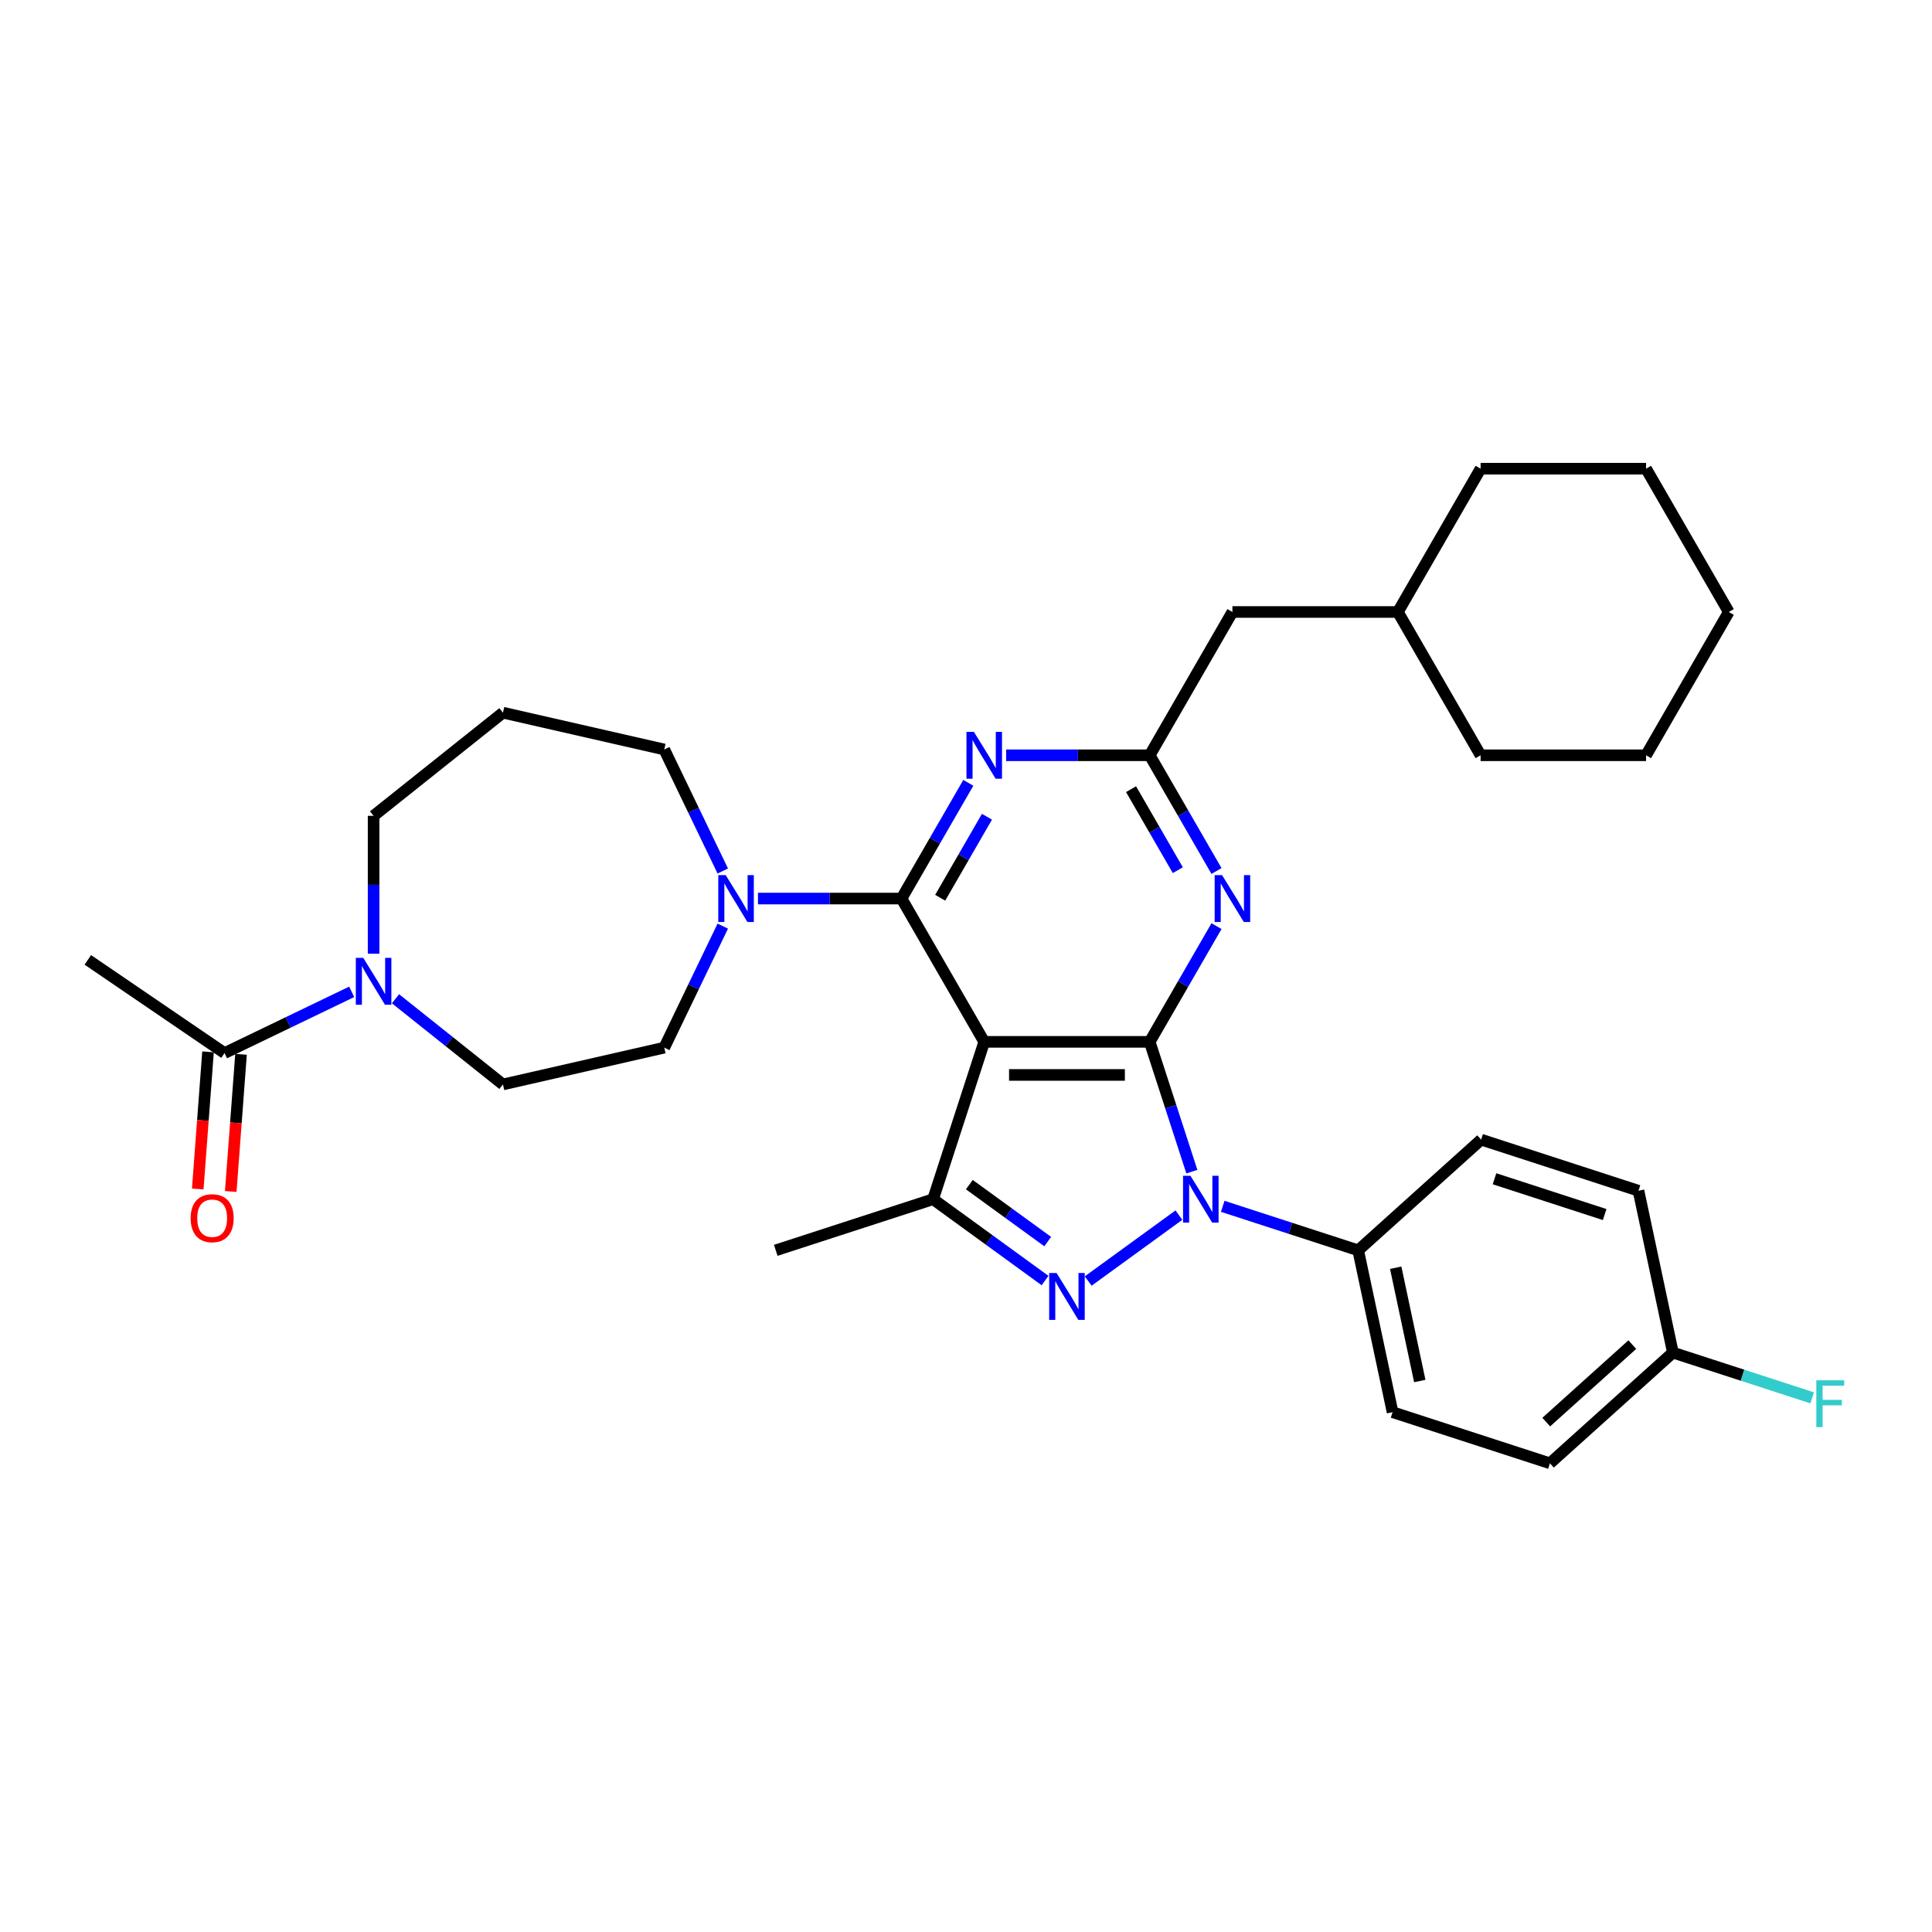 <?xml version='1.0' encoding='iso-8859-1'?>
<svg version='1.1' baseProfile='full'
              xmlns='http://www.w3.org/2000/svg'
                      xmlns:rdkit='http://www.rdkit.org/xml'
                      xmlns:xlink='http://www.w3.org/1999/xlink'
                  xml:space='preserve'
width='1000px' height='1000px' viewBox='0 0 1000 1000'>
<!-- END OF HEADER -->
<rect style='opacity:1.0;fill:#FFFFFF;stroke:none' width='1000' height='1000' x='0' y='0'> </rect>
<path class='bond-0' d='M 595.078,539.26 L 509.438,539.26' style='fill:none;fill-rule:evenodd;stroke:#000000;stroke-width:6px;stroke-linecap:butt;stroke-linejoin:miter;stroke-opacity:1' />
<path class='bond-0' d='M 582.232,556.388 L 522.284,556.388' style='fill:none;fill-rule:evenodd;stroke:#000000;stroke-width:6px;stroke-linecap:butt;stroke-linejoin:miter;stroke-opacity:1' />
<path class='bond-1' d='M 595.078,539.26 L 605.992,572.85' style='fill:none;fill-rule:evenodd;stroke:#000000;stroke-width:6px;stroke-linecap:butt;stroke-linejoin:miter;stroke-opacity:1' />
<path class='bond-1' d='M 605.992,572.85 L 616.906,606.441' style='fill:none;fill-rule:evenodd;stroke:#0000FF;stroke-width:6px;stroke-linecap:butt;stroke-linejoin:miter;stroke-opacity:1' />
<path class='bond-5' d='M 595.078,539.26 L 612.369,509.311' style='fill:none;fill-rule:evenodd;stroke:#000000;stroke-width:6px;stroke-linecap:butt;stroke-linejoin:miter;stroke-opacity:1' />
<path class='bond-5' d='M 612.369,509.311 L 629.66,479.361' style='fill:none;fill-rule:evenodd;stroke:#0000FF;stroke-width:6px;stroke-linecap:butt;stroke-linejoin:miter;stroke-opacity:1' />
<path class='bond-2' d='M 509.438,539.26 L 466.618,465.094' style='fill:none;fill-rule:evenodd;stroke:#000000;stroke-width:6px;stroke-linecap:butt;stroke-linejoin:miter;stroke-opacity:1' />
<path class='bond-4' d='M 509.438,539.26 L 482.974,620.708' style='fill:none;fill-rule:evenodd;stroke:#000000;stroke-width:6px;stroke-linecap:butt;stroke-linejoin:miter;stroke-opacity:1' />
<path class='bond-3' d='M 610.203,628.946 L 563.246,663.062' style='fill:none;fill-rule:evenodd;stroke:#0000FF;stroke-width:6px;stroke-linecap:butt;stroke-linejoin:miter;stroke-opacity:1' />
<path class='bond-11' d='M 632.88,624.392 L 667.935,635.782' style='fill:none;fill-rule:evenodd;stroke:#0000FF;stroke-width:6px;stroke-linecap:butt;stroke-linejoin:miter;stroke-opacity:1' />
<path class='bond-11' d='M 667.935,635.782 L 702.99,647.172' style='fill:none;fill-rule:evenodd;stroke:#000000;stroke-width:6px;stroke-linecap:butt;stroke-linejoin:miter;stroke-opacity:1' />
<path class='bond-8' d='M 466.618,465.094 L 429.467,465.094' style='fill:none;fill-rule:evenodd;stroke:#000000;stroke-width:6px;stroke-linecap:butt;stroke-linejoin:miter;stroke-opacity:1' />
<path class='bond-8' d='M 429.467,465.094 L 392.317,465.094' style='fill:none;fill-rule:evenodd;stroke:#0000FF;stroke-width:6px;stroke-linecap:butt;stroke-linejoin:miter;stroke-opacity:1' />
<path class='bond-34' d='M 466.618,465.094 L 483.909,435.144' style='fill:none;fill-rule:evenodd;stroke:#000000;stroke-width:6px;stroke-linecap:butt;stroke-linejoin:miter;stroke-opacity:1' />
<path class='bond-34' d='M 483.909,435.144 L 501.2,405.195' style='fill:none;fill-rule:evenodd;stroke:#0000FF;stroke-width:6px;stroke-linecap:butt;stroke-linejoin:miter;stroke-opacity:1' />
<path class='bond-34' d='M 486.639,464.673 L 498.742,443.708' style='fill:none;fill-rule:evenodd;stroke:#000000;stroke-width:6px;stroke-linecap:butt;stroke-linejoin:miter;stroke-opacity:1' />
<path class='bond-34' d='M 498.742,443.708 L 510.846,422.744' style='fill:none;fill-rule:evenodd;stroke:#0000FF;stroke-width:6px;stroke-linecap:butt;stroke-linejoin:miter;stroke-opacity:1' />
<path class='bond-33' d='M 540.919,662.808 L 511.946,641.758' style='fill:none;fill-rule:evenodd;stroke:#0000FF;stroke-width:6px;stroke-linecap:butt;stroke-linejoin:miter;stroke-opacity:1' />
<path class='bond-33' d='M 511.946,641.758 L 482.974,620.708' style='fill:none;fill-rule:evenodd;stroke:#000000;stroke-width:6px;stroke-linecap:butt;stroke-linejoin:miter;stroke-opacity:1' />
<path class='bond-33' d='M 542.295,642.636 L 522.014,627.901' style='fill:none;fill-rule:evenodd;stroke:#0000FF;stroke-width:6px;stroke-linecap:butt;stroke-linejoin:miter;stroke-opacity:1' />
<path class='bond-33' d='M 522.014,627.901 L 501.733,613.166' style='fill:none;fill-rule:evenodd;stroke:#000000;stroke-width:6px;stroke-linecap:butt;stroke-linejoin:miter;stroke-opacity:1' />
<path class='bond-22' d='M 482.974,620.708 L 401.525,647.172' style='fill:none;fill-rule:evenodd;stroke:#000000;stroke-width:6px;stroke-linecap:butt;stroke-linejoin:miter;stroke-opacity:1' />
<path class='bond-7' d='M 629.66,450.826 L 612.369,420.877' style='fill:none;fill-rule:evenodd;stroke:#0000FF;stroke-width:6px;stroke-linecap:butt;stroke-linejoin:miter;stroke-opacity:1' />
<path class='bond-7' d='M 612.369,420.877 L 595.078,390.928' style='fill:none;fill-rule:evenodd;stroke:#000000;stroke-width:6px;stroke-linecap:butt;stroke-linejoin:miter;stroke-opacity:1' />
<path class='bond-7' d='M 609.639,450.405 L 597.536,429.441' style='fill:none;fill-rule:evenodd;stroke:#0000FF;stroke-width:6px;stroke-linecap:butt;stroke-linejoin:miter;stroke-opacity:1' />
<path class='bond-7' d='M 597.536,429.441 L 585.432,408.476' style='fill:none;fill-rule:evenodd;stroke:#000000;stroke-width:6px;stroke-linecap:butt;stroke-linejoin:miter;stroke-opacity:1' />
<path class='bond-6' d='M 520.777,390.928 L 557.927,390.928' style='fill:none;fill-rule:evenodd;stroke:#0000FF;stroke-width:6px;stroke-linecap:butt;stroke-linejoin:miter;stroke-opacity:1' />
<path class='bond-6' d='M 557.927,390.928 L 595.078,390.928' style='fill:none;fill-rule:evenodd;stroke:#000000;stroke-width:6px;stroke-linecap:butt;stroke-linejoin:miter;stroke-opacity:1' />
<path class='bond-15' d='M 595.078,390.928 L 637.897,316.761' style='fill:none;fill-rule:evenodd;stroke:#000000;stroke-width:6px;stroke-linecap:butt;stroke-linejoin:miter;stroke-opacity:1' />
<path class='bond-12' d='M 374.107,479.361 L 358.964,510.807' style='fill:none;fill-rule:evenodd;stroke:#0000FF;stroke-width:6px;stroke-linecap:butt;stroke-linejoin:miter;stroke-opacity:1' />
<path class='bond-12' d='M 358.964,510.807 L 343.821,542.253' style='fill:none;fill-rule:evenodd;stroke:#000000;stroke-width:6px;stroke-linecap:butt;stroke-linejoin:miter;stroke-opacity:1' />
<path class='bond-20' d='M 374.107,450.826 L 358.964,419.381' style='fill:none;fill-rule:evenodd;stroke:#0000FF;stroke-width:6px;stroke-linecap:butt;stroke-linejoin:miter;stroke-opacity:1' />
<path class='bond-20' d='M 358.964,419.381 L 343.821,387.935' style='fill:none;fill-rule:evenodd;stroke:#000000;stroke-width:6px;stroke-linecap:butt;stroke-linejoin:miter;stroke-opacity:1' />
<path class='bond-9' d='M 204.711,516.956 L 232.519,539.133' style='fill:none;fill-rule:evenodd;stroke:#0000FF;stroke-width:6px;stroke-linecap:butt;stroke-linejoin:miter;stroke-opacity:1' />
<path class='bond-9' d='M 232.519,539.133 L 260.328,561.309' style='fill:none;fill-rule:evenodd;stroke:#000000;stroke-width:6px;stroke-linecap:butt;stroke-linejoin:miter;stroke-opacity:1' />
<path class='bond-10' d='M 182.033,513.374 L 149.123,529.223' style='fill:none;fill-rule:evenodd;stroke:#0000FF;stroke-width:6px;stroke-linecap:butt;stroke-linejoin:miter;stroke-opacity:1' />
<path class='bond-10' d='M 149.123,529.223 L 116.213,545.071' style='fill:none;fill-rule:evenodd;stroke:#000000;stroke-width:6px;stroke-linecap:butt;stroke-linejoin:miter;stroke-opacity:1' />
<path class='bond-36' d='M 193.372,493.646 L 193.372,457.96' style='fill:none;fill-rule:evenodd;stroke:#0000FF;stroke-width:6px;stroke-linecap:butt;stroke-linejoin:miter;stroke-opacity:1' />
<path class='bond-36' d='M 193.372,457.96 L 193.372,422.274' style='fill:none;fill-rule:evenodd;stroke:#000000;stroke-width:6px;stroke-linecap:butt;stroke-linejoin:miter;stroke-opacity:1' />
<path class='bond-14' d='M 107.673,544.431 L 105.013,579.929' style='fill:none;fill-rule:evenodd;stroke:#000000;stroke-width:6px;stroke-linecap:butt;stroke-linejoin:miter;stroke-opacity:1' />
<path class='bond-14' d='M 105.013,579.929 L 102.353,615.427' style='fill:none;fill-rule:evenodd;stroke:#FF0000;stroke-width:6px;stroke-linecap:butt;stroke-linejoin:miter;stroke-opacity:1' />
<path class='bond-14' d='M 124.753,545.711 L 122.093,581.209' style='fill:none;fill-rule:evenodd;stroke:#000000;stroke-width:6px;stroke-linecap:butt;stroke-linejoin:miter;stroke-opacity:1' />
<path class='bond-14' d='M 122.093,581.209 L 119.433,616.707' style='fill:none;fill-rule:evenodd;stroke:#FF0000;stroke-width:6px;stroke-linecap:butt;stroke-linejoin:miter;stroke-opacity:1' />
<path class='bond-27' d='M 116.213,545.071 L 45.455,496.829' style='fill:none;fill-rule:evenodd;stroke:#000000;stroke-width:6px;stroke-linecap:butt;stroke-linejoin:miter;stroke-opacity:1' />
<path class='bond-16' d='M 702.99,647.172 L 720.795,730.941' style='fill:none;fill-rule:evenodd;stroke:#000000;stroke-width:6px;stroke-linecap:butt;stroke-linejoin:miter;stroke-opacity:1' />
<path class='bond-16' d='M 722.414,656.176 L 734.878,714.814' style='fill:none;fill-rule:evenodd;stroke:#000000;stroke-width:6px;stroke-linecap:butt;stroke-linejoin:miter;stroke-opacity:1' />
<path class='bond-17' d='M 702.99,647.172 L 766.633,589.868' style='fill:none;fill-rule:evenodd;stroke:#000000;stroke-width:6px;stroke-linecap:butt;stroke-linejoin:miter;stroke-opacity:1' />
<path class='bond-13' d='M 343.821,542.253 L 260.328,561.309' style='fill:none;fill-rule:evenodd;stroke:#000000;stroke-width:6px;stroke-linecap:butt;stroke-linejoin:miter;stroke-opacity:1' />
<path class='bond-26' d='M 637.897,316.761 L 723.537,316.761' style='fill:none;fill-rule:evenodd;stroke:#000000;stroke-width:6px;stroke-linecap:butt;stroke-linejoin:miter;stroke-opacity:1' />
<path class='bond-23' d='M 720.795,730.941 L 802.244,757.405' style='fill:none;fill-rule:evenodd;stroke:#000000;stroke-width:6px;stroke-linecap:butt;stroke-linejoin:miter;stroke-opacity:1' />
<path class='bond-24' d='M 766.633,589.868 L 848.081,616.332' style='fill:none;fill-rule:evenodd;stroke:#000000;stroke-width:6px;stroke-linecap:butt;stroke-linejoin:miter;stroke-opacity:1' />
<path class='bond-24' d='M 773.557,610.127 L 830.571,628.652' style='fill:none;fill-rule:evenodd;stroke:#000000;stroke-width:6px;stroke-linecap:butt;stroke-linejoin:miter;stroke-opacity:1' />
<path class='bond-18' d='M 260.328,368.878 L 343.821,387.935' style='fill:none;fill-rule:evenodd;stroke:#000000;stroke-width:6px;stroke-linecap:butt;stroke-linejoin:miter;stroke-opacity:1' />
<path class='bond-21' d='M 260.328,368.878 L 193.372,422.274' style='fill:none;fill-rule:evenodd;stroke:#000000;stroke-width:6px;stroke-linecap:butt;stroke-linejoin:miter;stroke-opacity:1' />
<path class='bond-19' d='M 865.886,700.101 L 802.244,757.405' style='fill:none;fill-rule:evenodd;stroke:#000000;stroke-width:6px;stroke-linecap:butt;stroke-linejoin:miter;stroke-opacity:1' />
<path class='bond-19' d='M 844.879,695.968 L 800.329,736.081' style='fill:none;fill-rule:evenodd;stroke:#000000;stroke-width:6px;stroke-linecap:butt;stroke-linejoin:miter;stroke-opacity:1' />
<path class='bond-25' d='M 865.886,700.101 L 901.935,711.813' style='fill:none;fill-rule:evenodd;stroke:#000000;stroke-width:6px;stroke-linecap:butt;stroke-linejoin:miter;stroke-opacity:1' />
<path class='bond-25' d='M 901.935,711.813 L 937.983,723.526' style='fill:none;fill-rule:evenodd;stroke:#33CCCC;stroke-width:6px;stroke-linecap:butt;stroke-linejoin:miter;stroke-opacity:1' />
<path class='bond-35' d='M 865.886,700.101 L 848.081,616.332' style='fill:none;fill-rule:evenodd;stroke:#000000;stroke-width:6px;stroke-linecap:butt;stroke-linejoin:miter;stroke-opacity:1' />
<path class='bond-28' d='M 723.537,316.761 L 766.357,390.928' style='fill:none;fill-rule:evenodd;stroke:#000000;stroke-width:6px;stroke-linecap:butt;stroke-linejoin:miter;stroke-opacity:1' />
<path class='bond-29' d='M 723.537,316.761 L 766.357,242.595' style='fill:none;fill-rule:evenodd;stroke:#000000;stroke-width:6px;stroke-linecap:butt;stroke-linejoin:miter;stroke-opacity:1' />
<path class='bond-31' d='M 766.357,390.928 L 851.997,390.928' style='fill:none;fill-rule:evenodd;stroke:#000000;stroke-width:6px;stroke-linecap:butt;stroke-linejoin:miter;stroke-opacity:1' />
<path class='bond-30' d='M 766.357,242.595 L 851.997,242.595' style='fill:none;fill-rule:evenodd;stroke:#000000;stroke-width:6px;stroke-linecap:butt;stroke-linejoin:miter;stroke-opacity:1' />
<path class='bond-37' d='M 851.997,242.595 L 894.817,316.761' style='fill:none;fill-rule:evenodd;stroke:#000000;stroke-width:6px;stroke-linecap:butt;stroke-linejoin:miter;stroke-opacity:1' />
<path class='bond-32' d='M 851.997,390.928 L 894.817,316.761' style='fill:none;fill-rule:evenodd;stroke:#000000;stroke-width:6px;stroke-linecap:butt;stroke-linejoin:miter;stroke-opacity:1' />
<path  class='atom-2' d='M 616.181 608.582
L 624.128 621.428
Q 624.916 622.695, 626.183 624.99
Q 627.451 627.285, 627.519 627.422
L 627.519 608.582
L 630.739 608.582
L 630.739 632.835
L 627.417 632.835
L 618.887 618.79
Q 617.893 617.146, 616.832 615.262
Q 615.804 613.377, 615.496 612.795
L 615.496 632.835
L 612.344 632.835
L 612.344 608.582
L 616.181 608.582
' fill='#0000FF'/>
<path  class='atom-4' d='M 546.897 658.919
L 554.844 671.765
Q 555.632 673.033, 556.899 675.328
Q 558.167 677.623, 558.235 677.76
L 558.235 658.919
L 561.455 658.919
L 561.455 683.173
L 558.133 683.173
L 549.603 669.128
Q 548.609 667.483, 547.548 665.599
Q 546.52 663.715, 546.212 663.133
L 546.212 683.173
L 543.06 683.173
L 543.06 658.919
L 546.897 658.919
' fill='#0000FF'/>
<path  class='atom-6' d='M 632.536 452.967
L 640.484 465.813
Q 641.272 467.081, 642.539 469.376
Q 643.807 471.671, 643.875 471.808
L 643.875 452.967
L 647.095 452.967
L 647.095 477.22
L 643.772 477.22
L 635.243 463.175
Q 634.249 461.531, 633.187 459.647
Q 632.16 457.763, 631.851 457.181
L 631.851 477.22
L 628.7 477.22
L 628.7 452.967
L 632.536 452.967
' fill='#0000FF'/>
<path  class='atom-7' d='M 504.077 378.801
L 512.024 391.647
Q 512.812 392.914, 514.08 395.21
Q 515.347 397.505, 515.415 397.642
L 515.415 378.801
L 518.636 378.801
L 518.636 403.054
L 515.313 403.054
L 506.783 389.009
Q 505.79 387.365, 504.728 385.481
Q 503.7 383.597, 503.392 383.014
L 503.392 403.054
L 500.24 403.054
L 500.24 378.801
L 504.077 378.801
' fill='#0000FF'/>
<path  class='atom-9' d='M 375.617 452.967
L 383.565 465.813
Q 384.352 467.081, 385.62 469.376
Q 386.887 471.671, 386.956 471.808
L 386.956 452.967
L 390.176 452.967
L 390.176 477.22
L 386.853 477.22
L 378.323 463.175
Q 377.33 461.531, 376.268 459.647
Q 375.24 457.763, 374.932 457.181
L 374.932 477.22
L 371.781 477.22
L 371.781 452.967
L 375.617 452.967
' fill='#0000FF'/>
<path  class='atom-10' d='M 188.011 495.787
L 195.958 508.633
Q 196.746 509.9, 198.014 512.196
Q 199.281 514.491, 199.35 514.628
L 199.35 495.787
L 202.57 495.787
L 202.57 520.04
L 199.247 520.04
L 190.717 505.995
Q 189.724 504.351, 188.662 502.467
Q 187.634 500.583, 187.326 500.001
L 187.326 520.04
L 184.174 520.04
L 184.174 495.787
L 188.011 495.787
' fill='#0000FF'/>
<path  class='atom-15' d='M 98.68 630.54
Q 98.68 624.717, 101.558 621.462
Q 104.435 618.208, 109.814 618.208
Q 115.192 618.208, 118.069 621.462
Q 120.947 624.717, 120.947 630.54
Q 120.947 636.432, 118.035 639.789
Q 115.123 643.112, 109.814 643.112
Q 104.47 643.112, 101.558 639.789
Q 98.68 636.466, 98.68 630.54
M 109.814 640.372
Q 113.513 640.372, 115.5 637.905
Q 117.521 635.404, 117.521 630.54
Q 117.521 625.779, 115.5 623.381
Q 113.513 620.948, 109.814 620.948
Q 106.114 620.948, 104.093 623.346
Q 102.106 625.744, 102.106 630.54
Q 102.106 635.439, 104.093 637.905
Q 106.114 640.372, 109.814 640.372
' fill='#FF0000'/>
<path  class='atom-26' d='M 940.124 714.438
L 954.545 714.438
L 954.545 717.213
L 943.378 717.213
L 943.378 724.578
L 953.312 724.578
L 953.312 727.387
L 943.378 727.387
L 943.378 738.691
L 940.124 738.691
L 940.124 714.438
' fill='#33CCCC'/>
</svg>
